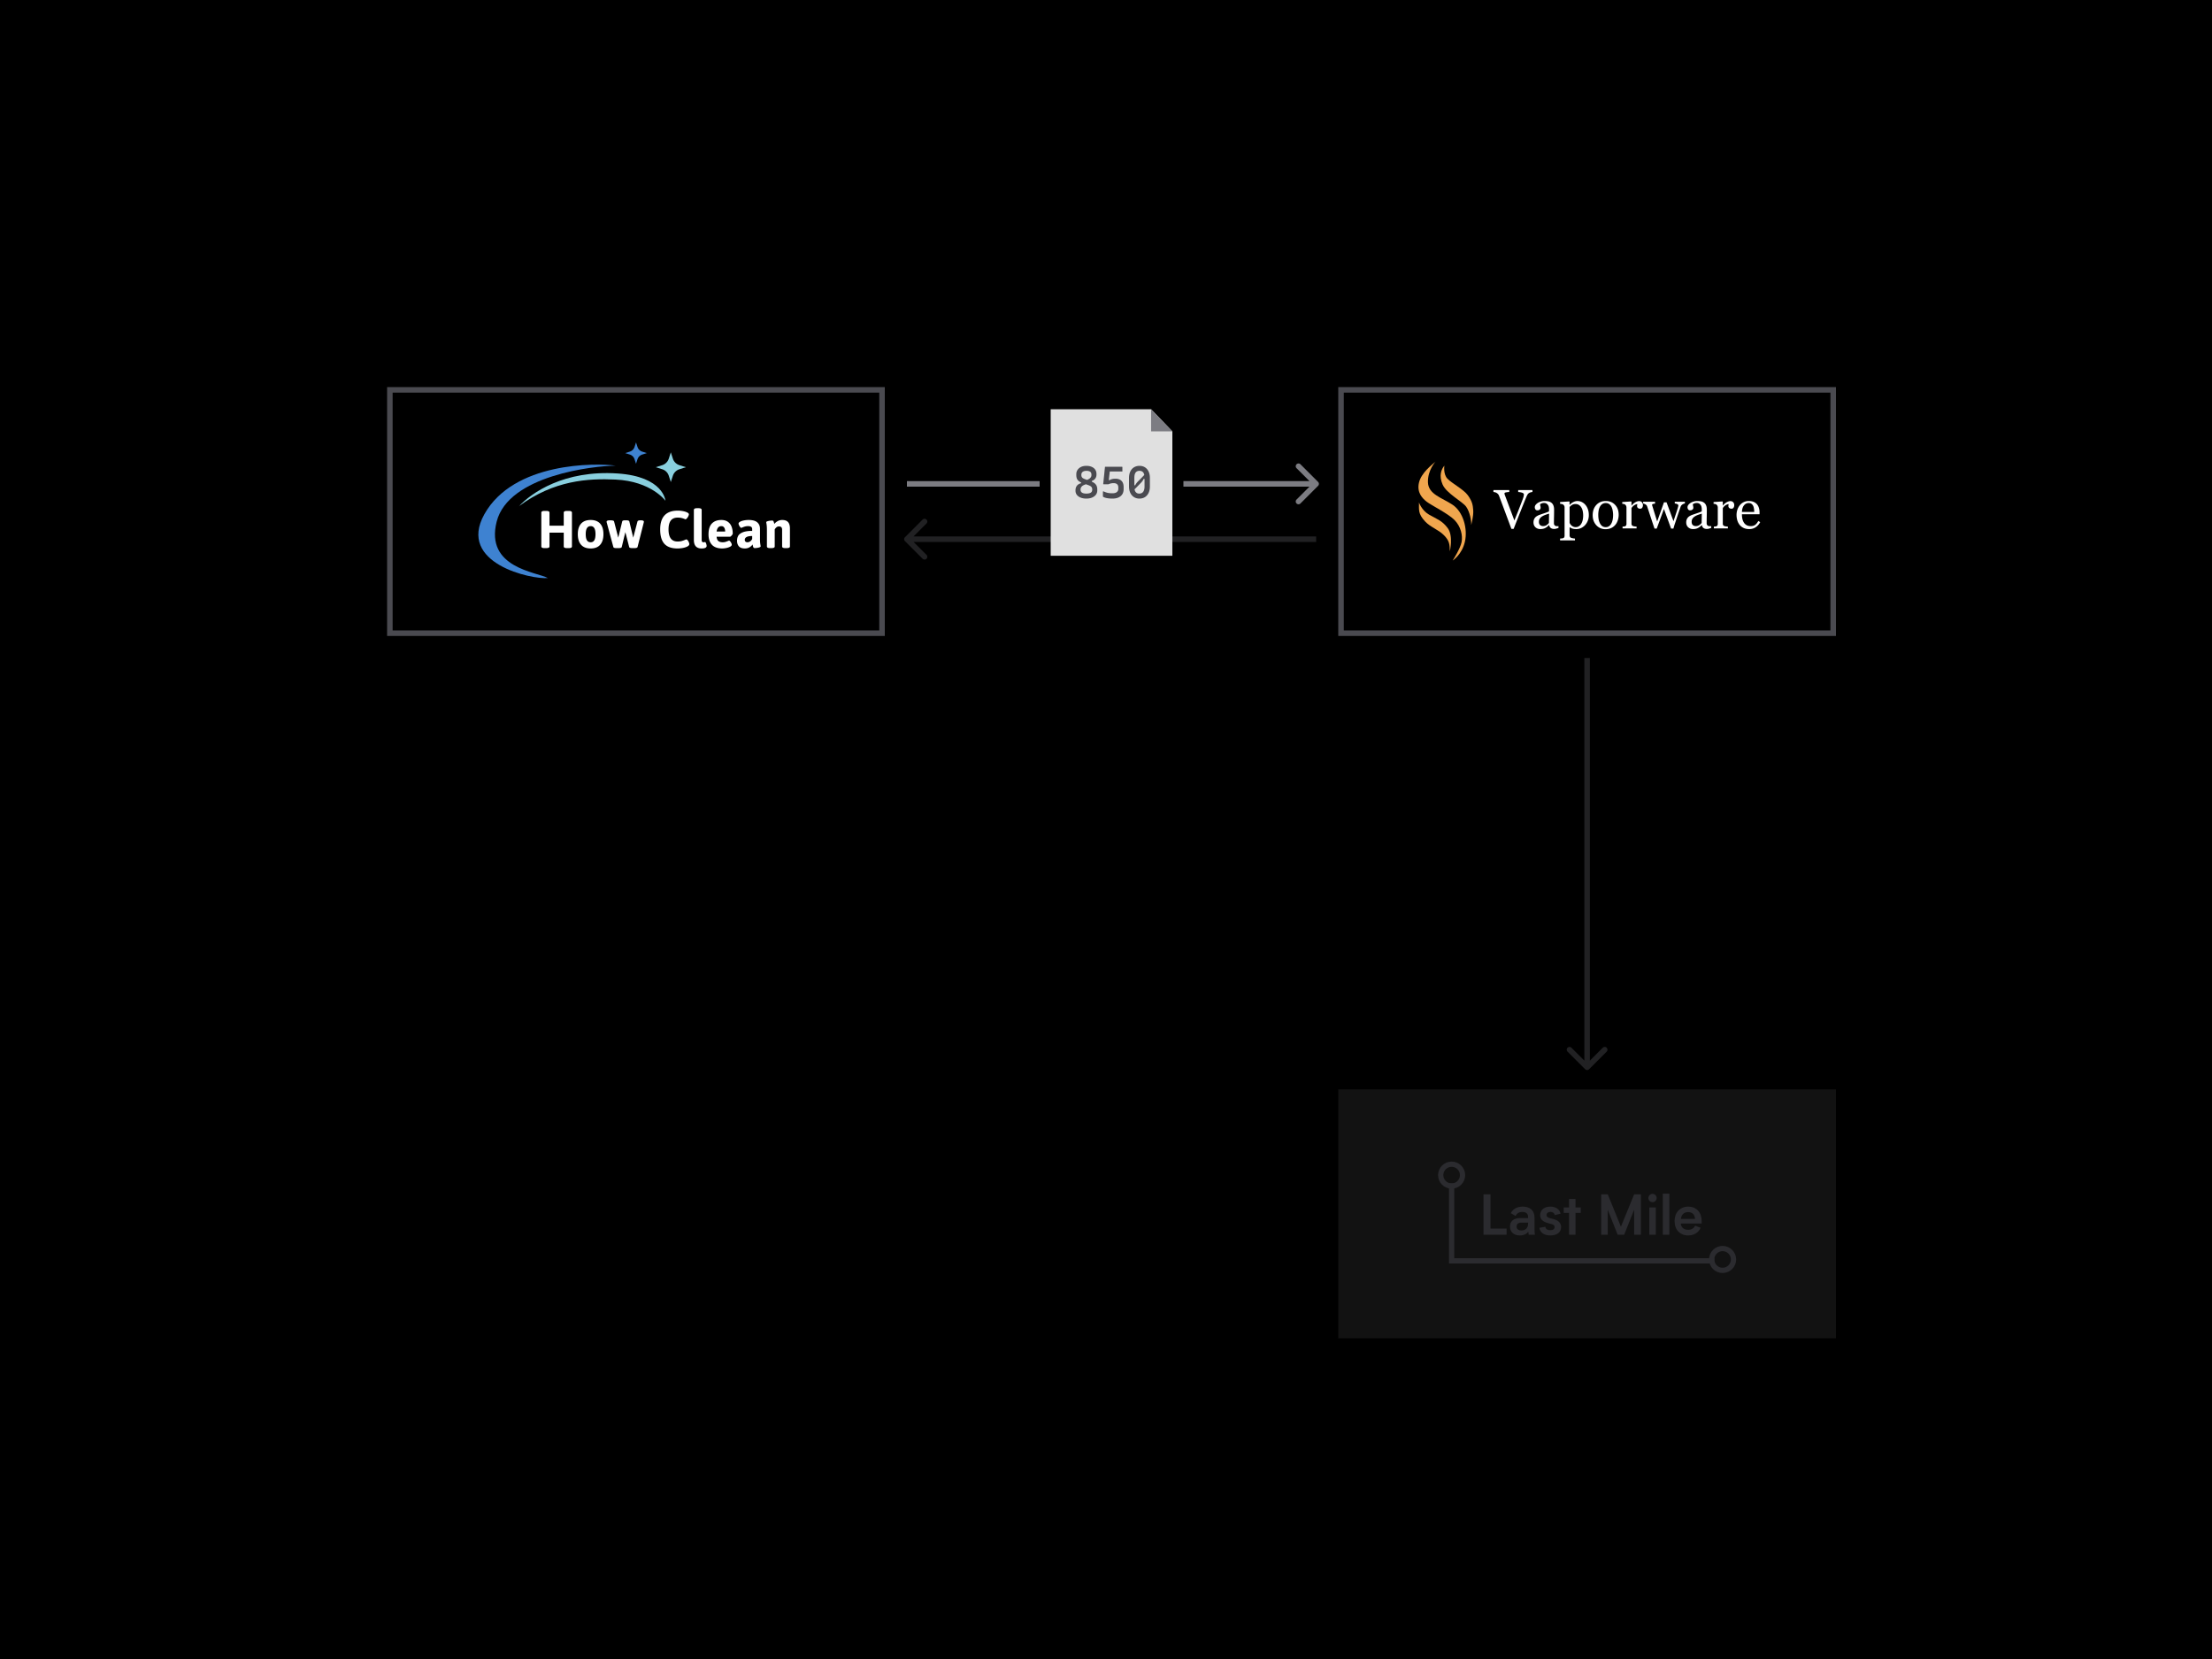 <svg xmlns="http://www.w3.org/2000/svg" width="800" height="600" fill="none" viewBox="110 -110 800 600"><path fill="#000" d="M110-110h800v600H110z"/><path stroke="#7C7C82" stroke-width="2" d="M438 65h48"/><path fill="#7C7C82" d="M586.707 65.707a1 1 0 0 0 0-1.414l-6.364-6.364a1 1 0 1 0-1.414 1.414L584.586 65l-5.657 5.657a1 1 0 1 0 1.414 1.414l6.364-6.364zM538 66h48v-2h-48v2z"/><path fill="#212123" d="M437.293 84.293a1 1 0 0 0 0 1.414l6.364 6.364a1 1 0 1 0 1.414-1.414L439.414 85l5.657-5.657a1 1 0 1 0-1.414-1.414l-6.364 6.364zM586 84H438v2h148v-2z"/><path fill="#fff" d="M664.228 67.936a2.569 2.569 0 0 0-.615.117c-.241.065-.44.146-.596.244a1.65 1.65 0 0 0-.537.527c-.13.215-.261.469-.391.762a291.72 291.72 0 0 0-1.963 4.844 868.14 868.14 0 0 0-2.695 6.845h-.811c-.937-2.52-1.842-4.948-2.714-7.285a909.657 909.657 0 0 0-1.778-4.736 1.768 1.768 0 0 0-.312-.527 2.226 2.226 0 0 0-.518-.44 1.957 1.957 0 0 0-.586-.244 3.127 3.127 0 0 0-.596-.108v-.693h5.733v.694a8.228 8.228 0 0 0-1.24.146c-.332.072-.498.199-.498.38 0 .072.013.157.039.255.026.097.048.176.068.234a9740.85 9740.85 0 0 1 3.477 9.277 318.096 318.096 0 0 0 1.709-4.267c.644-1.64 1.077-2.767 1.298-3.379.215-.592.339-1.003.371-1.23a3.35 3.35 0 0 0 .059-.557.44.44 0 0 0-.205-.371 1.66 1.66 0 0 0-.527-.264 4.51 4.51 0 0 0-.655-.146 11.249 11.249 0 0 0-.673-.078v-.694h5.156v.694zm9.424 12.988c-.306.11-.577.198-.811.263a2.604 2.604 0 0 1-.781.108c-.508 0-.915-.117-1.221-.352-.299-.24-.491-.589-.576-1.045h-.059a4.737 4.737 0 0 1-1.367 1.075c-.482.247-1.064.37-1.748.37-.723 0-1.318-.22-1.787-.663-.462-.443-.693-1.022-.693-1.739 0-.37.052-.703.156-.996a2.36 2.36 0 0 1 .469-.79c.162-.196.377-.368.644-.518a5.36 5.36 0 0 1 .752-.371 63.94 63.94 0 0 1 1.777-.616c.899-.3 1.504-.534 1.817-.703v-.966a3.8 3.8 0 0 0-.059-.489 1.957 1.957 0 0 0-.224-.683 1.885 1.885 0 0 0-.557-.625c-.234-.183-.57-.274-1.006-.274-.299 0-.579.052-.84.156-.254.098-.433.202-.537.313 0 .13.03.322.088.576.065.254.098.488.098.703 0 .228-.104.436-.313.625-.202.189-.485.283-.849.283-.326 0-.567-.114-.723-.341a1.42 1.42 0 0 1-.225-.782c0-.3.105-.586.313-.859a3.26 3.26 0 0 1 .83-.732 4.37 4.37 0 0 1 1.064-.46 4.09 4.09 0 0 1 1.221-.195 7.59 7.59 0 0 1 1.426.117c.41.072.781.232 1.113.479.332.24.583.57.752.986.176.41.264.941.264 1.592 0 .931-.01 1.758-.029 2.48-.02.717-.03 1.501-.03 2.354 0 .254.043.456.127.606.091.15.228.276.41.38.098.059.251.092.459.098.215.007.433.01.655.01v.625zm-3.409-5.156c-.553.162-1.038.322-1.455.478a5.907 5.907 0 0 0-1.162.586 2.629 2.629 0 0 0-.771.791c-.189.3-.283.658-.283 1.074 0 .54.14.938.419 1.192.287.254.648.38 1.084.38.463 0 .87-.11 1.221-.332a3.63 3.63 0 0 0 .889-.8l.058-3.37zm13.164-3.155c.385.456.681.987.889 1.592.215.599.322 1.286.322 2.06a5.57 5.57 0 0 1-.38 2.09 5.132 5.132 0 0 1-1.006 1.602c-.437.45-.922.794-1.455 1.035a4.088 4.088 0 0 1-1.7.361c-.579 0-1.054-.065-1.425-.195a3.39 3.39 0 0 1-.909-.459h-.078v2.89c0 .235.046.43.137.587a.79.79 0 0 0 .42.342c.156.058.378.114.664.166.293.058.534.09.723.097v.654h-5.381v-.654a14.3 14.3 0 0 0 .586-.049c.189-.02.358-.052.508-.097a.66.66 0 0 0 .41-.342 1.32 1.32 0 0 0 .117-.576V73.473a1.18 1.18 0 0 0-.147-.567 1.247 1.247 0 0 0-.38-.44 1.332 1.332 0 0 0-.489-.175 4.103 4.103 0 0 0-.605-.088v-.635l3.281-.215.137.118v1.084l.078.02a4.2 4.2 0 0 1 1.26-.977c.501-.26.999-.391 1.494-.391.599 0 1.146.127 1.64.38.502.255.931.597 1.289 1.026zm-1.591 6.924c.26-.404.452-.872.576-1.406a7.917 7.917 0 0 0 .029-3.262 4.213 4.213 0 0 0-.488-1.308 2.728 2.728 0 0 0-.869-.918c-.358-.235-.788-.352-1.289-.352-.482 0-.892.107-1.231.322a3.655 3.655 0 0 0-.879.752v5.694c.059.175.153.358.283.547.137.188.287.351.45.488.202.163.42.296.654.4.234.098.521.147.859.147.365 0 .717-.095 1.055-.284.339-.195.622-.468.85-.82zm13.603-3.35c0 .678-.107 1.345-.322 2.002-.215.652-.521 1.205-.918 1.66a4.27 4.27 0 0 1-1.563 1.163c-.592.254-1.256.38-1.992.38a4.55 4.55 0 0 1-1.748-.341 4.46 4.46 0 0 1-1.474-1.016 4.897 4.897 0 0 1-1.016-1.592c-.247-.631-.371-1.337-.371-2.119 0-1.504.436-2.734 1.308-3.691.879-.957 2.028-1.436 3.448-1.436 1.347 0 2.457.456 3.33 1.367.879.905 1.318 2.113 1.318 3.624zm-2.021.02c0-.488-.049-1.003-.147-1.543-.097-.547-.244-1.01-.439-1.387a2.66 2.66 0 0 0-.821-.966c-.338-.248-.751-.372-1.24-.372-.501 0-.931.124-1.289.372a2.757 2.757 0 0 0-.859 1.015c-.209.397-.355.85-.44 1.358a9.025 9.025 0 0 0-.127 1.474c0 .625.049 1.205.147 1.739.104.527.267.999.488 1.415.221.417.498.746.83.987.339.234.755.351 1.25.351.814 0 1.459-.394 1.934-1.181.475-.788.713-1.875.713-3.262zm10.791-3.496c0 .332-.082.628-.244.889-.163.254-.414.38-.752.38-.365 0-.645-.094-.84-.283-.189-.189-.283-.397-.283-.625 0-.143.009-.273.029-.39a6.2 6.2 0 0 0 .068-.352c-.306 0-.664.124-1.074.371a3.18 3.18 0 0 0-1.045 1.055v5.605c0 .228.042.414.127.557.091.143.231.25.42.322.163.065.371.114.625.147.26.032.485.055.674.068v.645h-5.078v-.645l.459-.039c.162-.013.302-.039.42-.078a.688.688 0 0 0 .4-.303c.091-.15.137-.342.137-.576v-5.947c0-.202-.049-.4-.147-.596a1.148 1.148 0 0 0-.39-.469 1.268 1.268 0 0 0-.44-.166 3.446 3.446 0 0 0-.547-.078v-.635l3.203-.215.137.137v1.358h.049c.404-.528.853-.928 1.348-1.201.494-.274.947-.41 1.357-.41.41 0 .742.133.996.4.261.267.391.625.391 1.074zm15.176-.615c-.274.026-.57.14-.889.341-.313.202-.541.505-.684.909l-.927 2.724-.967 2.881a45.44 45.44 0 0 0-.362 1.094c-.117.39-.224.765-.322 1.123h-.84l-2.588-7.09-2.607 7.09h-.801a637.28 637.28 0 0 1-1.435-4.297 301.665 301.665 0 0 0-1.231-3.72 1.322 1.322 0 0 0-.596-.723 2.159 2.159 0 0 0-.849-.313v-.644h4.297v.683a3.241 3.241 0 0 0-.703.108c-.248.065-.371.172-.371.322 0 .026.009.081.029.166.026.085.055.176.088.273.208.684.442 1.449.703 2.295.267.84.609 1.934 1.025 3.282l2.461-6.934h.938l2.509 6.836c.28-.872.557-1.715.83-2.53.28-.82.525-1.588.733-2.304.045-.17.088-.322.127-.459.045-.143.068-.283.068-.42a.407.407 0 0 0-.156-.312 1.273 1.273 0 0 0-.381-.225 2.055 2.055 0 0 0-.43-.117 2.136 2.136 0 0 0-.332-.04v-.624h3.663v.625zm9.521 8.828c-.306.11-.576.198-.811.263a2.6 2.6 0 0 1-.781.108c-.508 0-.915-.117-1.221-.352-.299-.24-.491-.589-.576-1.045h-.058a4.737 4.737 0 0 1-1.367 1.075c-.482.247-1.065.37-1.749.37-.722 0-1.318-.22-1.787-.663-.462-.443-.693-1.022-.693-1.739 0-.37.052-.703.156-.996.104-.293.261-.556.469-.79a2.28 2.28 0 0 1 .645-.518c.266-.156.517-.28.752-.371.292-.111.885-.316 1.777-.616.898-.3 1.504-.534 1.816-.703v-.966c0-.085-.019-.248-.058-.489a1.98 1.98 0 0 0-.225-.683 1.866 1.866 0 0 0-.557-.625c-.234-.183-.569-.274-1.005-.274-.3 0-.58.052-.84.156-.254.098-.433.202-.537.313 0 .13.029.322.087.576.066.254.098.488.098.703 0 .228-.104.436-.312.625-.202.189-.485.283-.85.283-.325 0-.566-.114-.723-.341a1.427 1.427 0 0 1-.224-.782c0-.3.104-.586.312-.859a3.27 3.27 0 0 1 .83-.732 4.361 4.361 0 0 1 1.065-.46c.416-.13.823-.195 1.221-.195.546 0 1.022.04 1.425.117.41.072.782.232 1.114.479.332.24.582.57.752.986.175.41.263.941.263 1.592 0 .931-.01 1.758-.029 2.48a85.08 85.08 0 0 0-.029 2.354c0 .254.042.456.127.606.091.15.227.276.41.38.097.059.25.092.459.098.215.007.433.01.654.01v.625zm-3.408-5.156a20.84 20.84 0 0 0-1.455.478 5.88 5.88 0 0 0-1.162.586 2.62 2.62 0 0 0-.772.791c-.189.3-.283.658-.283 1.074 0 .54.14.938.42 1.192.286.254.648.38 1.084.38.462 0 .869-.11 1.221-.332.351-.227.647-.494.888-.8l.059-3.37zm11.738-3.057c0 .332-.081.628-.244.889-.163.254-.413.38-.752.38-.365 0-.645-.094-.84-.283-.189-.189-.283-.397-.283-.625 0-.143.01-.273.029-.39.026-.118.049-.235.069-.352-.306 0-.664.124-1.075.371a3.18 3.18 0 0 0-1.045 1.055v5.605c0 .228.043.414.127.557a.83.83 0 0 0 .42.322c.163.065.371.114.625.147.261.032.485.055.674.068v.645h-5.078v-.645l.459-.039c.163-.013.303-.039.42-.078a.685.685 0 0 0 .4-.303c.091-.15.137-.342.137-.576v-5.947c0-.202-.049-.4-.146-.596a1.158 1.158 0 0 0-.391-.469 1.26 1.26 0 0 0-.44-.166 3.45 3.45 0 0 0-.546-.078v-.635l3.203-.215.136.137v1.358h.049c.404-.528.853-.928 1.348-1.201.495-.274.947-.41 1.357-.41.411 0 .743.133.996.4.261.267.391.625.391 1.074zm9.385 6.123a4.935 4.935 0 0 1-1.621 1.836c-.677.456-1.455.683-2.334.683-.775 0-1.455-.136-2.041-.41a4.01 4.01 0 0 1-1.436-1.113 4.79 4.79 0 0 1-.849-1.64 7.021 7.021 0 0 1-.274-1.983c0-.625.098-1.237.293-1.836a5.26 5.26 0 0 1 .879-1.63 4.18 4.18 0 0 1 1.377-1.114 3.974 3.974 0 0 1 1.855-.43c.704 0 1.306.11 1.807.332.501.222.908.524 1.221.909.299.364.521.794.664 1.289a5.52 5.52 0 0 1 .224 1.61v.645h-6.376c0 .632.058 1.205.175 1.72.124.514.316.966.576 1.357.254.377.586.677.997.898.41.215.898.322 1.464.322.58 0 1.078-.133 1.495-.4.423-.273.83-.762 1.22-1.465l.684.42zm-2.158-3.672a7.63 7.63 0 0 0-.098-1.172c-.059-.416-.156-.765-.293-1.045a1.99 1.99 0 0 0-.615-.732c-.261-.189-.596-.283-1.006-.283-.684 0-1.253.286-1.709.86-.449.566-.693 1.356-.732 2.372h4.453z"/><path stroke="#4A4A50" stroke-width="2" d="M595 31h178v88H595z"/><path fill="#E0E0E0" d="M526.308 38H490v53h44V46l-7.692-8z"/><path fill="#7C7C82" fill-rule="evenodd" d="M534 46h-7.692v-8L534 46z" clip-rule="evenodd"/><path fill="#4A4A50" d="M502.925 58.48c.736 0 1.376.123 1.92.368.544.235.966.576 1.264 1.024.299.437.448.96.448 1.568v.192c0 .437-.09.827-.272 1.168a2.11 2.11 0 0 1-.752.816c-.32.213-.709.357-1.168.432l.512-.336v.912l-2.256-.896c.662-.192 1.179-.443 1.552-.752.374-.32.56-.683.56-1.088v-.224c0-.203-.026-.384-.08-.544a1.038 1.038 0 0 0-.256-.416 1.458 1.458 0 0 0-.576-.304 2.51 2.51 0 0 0-.896-.112c-.405 0-.746.059-1.024.176a1.343 1.343 0 0 0-.624.496c-.128.213-.192.475-.192.784 0 .267.038.49.112.672.075.181.203.341.384.48.192.128.454.256.784.384l2.192.8c.395.15.736.315 1.024.496.288.181.523.39.704.624.192.224.331.49.416.8.096.299.144.635.144 1.008v.368c0 .565-.16 1.072-.48 1.52-.32.437-.778.784-1.376 1.04-.586.256-1.285.384-2.096.384-.778 0-1.461-.117-2.048-.352-.586-.235-1.045-.56-1.376-.976a2.388 2.388 0 0 1-.496-1.504v-.208c0-.437.086-.837.256-1.2a2.26 2.26 0 0 1 .8-.912c.374-.245.859-.41 1.456-.496l-.496.272v-.784l2.176.88a5.364 5.364 0 0 0-1.328.464c-.352.181-.613.405-.784.672a1.61 1.61 0 0 0-.256.912c0 .33.08.603.24.816.171.213.411.368.72.464.31.096.688.144 1.136.144.715 0 1.248-.112 1.6-.336.352-.224.528-.597.528-1.12 0-.256-.042-.48-.128-.672a1.102 1.102 0 0 0-.4-.496 3.453 3.453 0 0 0-.8-.4l-2.176-.8c-.554-.203-.997-.427-1.328-.672a2.205 2.205 0 0 1-.704-.896c-.149-.352-.224-.795-.224-1.328v-.32c0-.555.144-1.056.432-1.504.299-.459.72-.821 1.264-1.088.544-.267 1.2-.4 1.968-.4zm6.714.32h6.112c.053 0 .096.016.128.048a.173.173 0 0 1 .048.128v1.536h-4.976c-.277 0-.517-.053-.72-.16a1.167 1.167 0 0 1-.448-.432 1.376 1.376 0 0 1-.144-.624V58.8zm0 0h1.984l-.144.624a22.747 22.747 0 0 1-.144 1.344c-.032.341-.075.71-.128 1.104l-.128 1.168c-.032.373-.069.71-.112 1.008l-.304-.384h1.04l-.896.464a2.548 2.548 0 0 1 1.088-.768c.416-.15.917-.224 1.504-.224.48 0 .901.064 1.264.192.373.128.688.32.944.576.256.256.448.57.576.944.128.373.192.805.192 1.296v.768c0 .523-.085.992-.256 1.408a2.77 2.77 0 0 1-.784 1.072 3.513 3.513 0 0 1-1.264.688c-.501.16-1.088.24-1.76.24-.565 0-1.072-.032-1.52-.096a7.443 7.443 0 0 1-1.136-.24 3.42 3.42 0 0 1-.672-.304.27.27 0 0 1-.096-.08v-1.872h.288c.459.235.933.405 1.424.512.501.107 1.077.16 1.728.16.704 0 1.232-.144 1.584-.432.363-.299.544-.683.544-1.152v-.528c0-.32-.059-.592-.176-.816a1.204 1.204 0 0 0-.56-.544c-.245-.128-.581-.192-1.008-.192a4.277 4.277 0 0 0-1.84.416h-1.68a.26.26 0 0 1-.16-.048c-.032-.043-.043-.101-.032-.176.021-.128.048-.352.08-.672l.112-1.168a96.012 96.012 0 0 0 .304-2.944l.144-1.344zm12.474-.32c.757 0 1.413.176 1.968.528.565.352 1.003.859 1.312 1.52.32.661.48 1.445.48 2.352v3.04c0 .917-.16 1.707-.48 2.368-.32.661-.768 1.168-1.344 1.52-.565.341-1.221.512-1.968.512a3.72 3.72 0 0 1-1.52-.304 3.458 3.458 0 0 1-1.2-.88 4.098 4.098 0 0 1-.768-1.376c-.181-.544-.272-1.157-.272-1.84v-3.04c0-.928.16-1.717.48-2.368.32-.661.763-1.163 1.328-1.504.576-.352 1.237-.528 1.984-.528zm-.016 1.808c-.384 0-.715.085-.992.256-.277.17-.491.448-.64.832-.139.373-.208.875-.208 1.504v3.04c0 .277.011.539.032.784.032.245.075.459.128.64.064.181.133.33.208.448.16.235.352.416.576.544.235.117.512.176.832.176.395 0 .731-.09 1.008-.272.288-.181.507-.459.656-.832.16-.384.24-.88.24-1.488v-3.088c0-.341-.021-.64-.064-.896a2.81 2.81 0 0 0-.192-.688 1.486 1.486 0 0 0-.304-.48 1.255 1.255 0 0 0-.56-.368 2.167 2.167 0 0 0-.72-.112zm2.16 1.088.096 1.824h-1.056l.448-.32c-.096.256-.203.49-.32.704-.107.203-.24.4-.4.592a8.43 8.43 0 0 1-.544.592l-.88.912c-.277.288-.56.576-.848.864-.288.277-.587.57-.896.88l-.192-1.92h1.168l-.416.368c.096-.256.197-.48.304-.672.117-.203.261-.41.432-.624.181-.213.411-.459.688-.736.416-.416.816-.821 1.2-1.216.384-.405.789-.821 1.216-1.248z"/><path fill="#121212" d="M594 284h180v90H594z"/><path fill="#2B2B2F" d="M649.049 334.335v-12.38h-2.52v14.6h8.36v-2.22h-5.84zm16.107 2.22c-.12-.32-.18-1.24-.18-2.16v-3.92c0-3.1-2.04-4.08-4.26-4.08-1.84 0-3.44.68-4.32 2.36l1.72 1c.46-.9 1.24-1.44 2.48-1.44 1.18 0 2.06.5 2.06 1.84v.38h-2.96c-2.2 0-3.6 1.12-3.6 3.08 0 2 1.48 3.2 3.58 3.2 1.48 0 2.52-.62 3.04-1.38.04.48.1.9.16 1.12h2.28zm-2.48-4.16c0 1.96-1.24 2.62-2.38 2.62-1.12 0-1.8-.48-1.8-1.42 0-.88.6-1.42 1.74-1.42h2.44v.22zm6.225 1.28-2.16.38c.24 1.6 1.56 2.76 3.94 2.76 2.5 0 3.92-1.22 3.92-3.02 0-1.44-.96-2.42-2.74-2.9l-1.34-.34c-.82-.22-1.2-.56-1.2-1.12 0-.68.58-1.14 1.42-1.14.82 0 1.44.44 1.54 1.16l2.12-.5c-.3-1.64-1.8-2.56-3.74-2.56-2.32 0-3.64 1.36-3.64 3.08 0 1.3.74 2.32 2.8 2.88l1.36.36c.64.16 1.06.48 1.06 1.06 0 .82-.72 1.14-1.58 1.14-1.04 0-1.68-.48-1.76-1.24zm12.801-6.98h-1.9v-3.08h-2.34v3.08h-1.92v1.96h1.92v7.9h2.34v-7.9h1.9v-1.96zm19.305-4.74-4.78 11.7-4.76-11.7h-2.38v14.6h2.38v-9l3.58 9h2.36l3.6-9.06v9.06h2.44v-14.6h-2.44zm6.657 2.82c.82 0 1.48-.66 1.48-1.5s-.66-1.5-1.48-1.5c-.84 0-1.5.66-1.5 1.5s.66 1.5 1.5 1.5zm-1.18 1.92v9.86h2.36v-9.86h-2.36zm4.899 9.86h2.36v-14.86h-2.36v14.86zm14.045-4.94c0-3.16-1.92-5.22-4.84-5.22-3 0-4.96 2.14-4.96 5.24 0 3.12 2 5.18 4.92 5.18 2.04 0 3.76-1.02 4.5-2.76l-1.98-.78c-.44.92-1.28 1.5-2.52 1.5-1.32 0-2.52-.66-2.68-2.28h7.56v-.88zm-4.9-3.24c1.42 0 2.4.8 2.5 2.46h-5.12c.2-1.6 1.18-2.46 2.62-2.46z"/><path stroke="#2B2B2F" stroke-width="1.9" d="M635 318v28h95"/><circle cx="635" cy="315" r="3.95" stroke="#2B2B2F" stroke-width="1.9"/><circle cx="733" cy="345.5" r="3.95" stroke="#2B2B2F" stroke-width="1.9"/><path fill="#212123" d="M683.293 276.707a.999.999 0 0 0 1.414 0l6.364-6.364a.999.999 0 1 0-1.414-1.414L684 274.586l-5.657-5.657a.999.999 0 1 0-1.414 1.414l6.364 6.364zM683 128v148h2V128h-2z"/><path fill="#F0A64E" d="M642.079 79.85c.078-1.593-.486-4.704-1.818-6.586-1.332-1.882-7.117-4.791-8.526-8.027-1.41-3.236-.448-5.55.651-6.827 0 0-.486 3.034 1.089 4.705 1.575 1.67 5.862 3.87 7.398 6.01 1.536 2.142 1.818 3.457 1.945 5.493.126 2.035-.729 5.233-.729 5.233h-.01zm-7.72 9.583c-.077-2.477-.077-3.754-2.1-5.828-2.022-2.074-4.89-2.909-6.824-4.993-2.723-2.909-2.188-4.349-2.237-6.903 0 0 .934 2.832 3.598 4.388 2.664 1.555 4.763 2.112 6.825 4.945 2.061 2.832.729 8.382.729 8.382l.009.01z"/><path fill="#F0A64E" d="M629.187 56.941c-1.215 1.076-5.172 4.033-5.998 7.624-.827 3.591 1.234 5.665 2.809 6.904 1.575 1.238 7.836 4.31 10.102 6.663 2.265 2.352 2.946 5.55 2.508 7.902-.437 2.353-3.237 6.702-3.237 6.702s3.393-2.15 4.443-6.865c1.05-4.714-.652-10.773-4.482-13.327-3.831-2.554-8.779-3.745-8.896-8.142-.117-4.398 2.751-7.46 2.751-7.46z"/><path stroke="#4A4A50" stroke-width="2" d="M251 31h178v88H251z"/><path fill="#fff" d="M306.915 88.231c-.759 0-1.139-.2-1.139-.601V75.405c0-.207.09-.361.269-.462.186-.107.476-.16.87-.16h.676c.394 0 .681.053.86.16.186.1.279.255.279.462v4.716h5.156v-4.716c0-.207.093-.361.28-.462.186-.107.476-.16.87-.16h.666c.766 0 1.149.207 1.149.622V87.63c0 .4-.383.601-1.149.601h-.666c-.767 0-1.15-.2-1.15-.601v-4.984h-5.156v4.984c0 .4-.379.601-1.139.601h-.676zm16.704.13c-1.511 0-2.664-.445-3.459-1.333-.788-.888-1.182-2.166-1.182-3.835 0-1.661.394-2.932 1.182-3.813.795-.881 1.948-1.321 3.459-1.321 1.511 0 2.657.44 3.437 1.32.788.875 1.182 2.146 1.182 3.814 0 1.669-.394 2.947-1.182 3.835-.78.888-1.926 1.332-3.437 1.332zm0-2.246c.601 0 1.042-.243 1.321-.73.287-.487.43-1.218.43-2.192 0-.966-.143-1.693-.43-2.18-.279-.487-.72-.73-1.321-.73-1.189 0-1.783.97-1.783 2.91 0 .967.143 1.698.429 2.192.294.487.745.73 1.354.73zm9.27 2.116c-.637 0-.992-.132-1.063-.397l-2.396-8.873a.933.933 0 0 1-.043-.29c0-.33.398-.494 1.193-.494.515 0 .884.032 1.106.096.229.058.362.158.398.301l1.299 5.038c.029.1.065.251.108.452l.097.397a24.5 24.5 0 0 1 .236-.902l1.214-4.985c.05-.265.404-.397 1.063-.397h.451c.287 0 .527.036.72.107.193.065.304.161.333.29l1.225 5.103c.007.057.036.172.086.343l.096.44.226-.848 1.321-5.038c.086-.265.462-.397 1.128-.397.788 0 1.182.164 1.182.494 0 .021-.015.118-.043.29l-2.245 8.873c-.036.129-.151.23-.344.3-.193.065-.43.097-.709.097h-.935c-.63 0-.977-.132-1.042-.397l-1.171-4.544c-.05-.179-.118-.455-.204-.827l-.225.849-1.085 4.522c-.029.129-.14.23-.333.3-.194.065-.43.097-.709.097h-.935zm22.161.13c-2.148 0-3.734-.56-4.758-1.676-1.017-1.118-1.526-2.854-1.526-5.21 0-4.534 2.127-6.8 6.381-6.8.58 0 1.182.057 1.805.172.623.114 1.142.275 1.557.483.423.2.634.426.634.677 0 .179-.071.415-.215.709-.143.286-.315.54-.515.763-.194.222-.366.332-.516.332-.036 0-.132-.035-.29-.107a7.396 7.396 0 0 0-1.085-.354c-.372-.1-.849-.15-1.429-.15-1.124 0-1.958.357-2.503 1.073-.537.71-.805 1.784-.805 3.223 0 1.44.272 2.525.816 3.255.544.73 1.361 1.096 2.449 1.096.566 0 1.057-.058 1.472-.172a8.434 8.434 0 0 0 1.235-.44 5.81 5.81 0 0 0 .194-.076.646.646 0 0 1 .236-.075c.186 0 .365.111.537.333.172.215.312.462.419.741.108.272.161.47.161.591 0 .35-.236.648-.709.892-.465.243-1.031.426-1.697.547-.659.115-1.275.172-1.848.172zm8.691 0c-.91 0-1.604-.255-2.084-.763-.473-.516-.709-1.297-.709-2.342V74.417c0-.415.383-.623 1.149-.623h.537c.394 0 .681.054.86.161.186.1.279.254.279.462v10.871c0 .294.054.505.161.634.108.129.287.193.537.193.065 0 .161-.014.29-.043l.108-.021a.6.6 0 0 1 .118-.011c.107 0 .204.097.29.29.093.186.165.398.215.634.05.229.075.38.075.451 0 .63-.609.945-1.826.945zm7.487 0c-1.676 0-2.925-.448-3.749-1.343-.823-.903-1.235-2.152-1.235-3.75 0-1.797.412-3.115 1.235-3.953.824-.837 1.959-1.256 3.405-1.256.96 0 1.744.218 2.353.655a3.722 3.722 0 0 1 1.343 1.762c.286.737.429 1.572.429 2.502 0 .108-.064.251-.193.43a2.7 2.7 0 0 1-.419.484c-.157.143-.279.214-.365.214h-4.866c.064.73.279 1.25.644 1.558.373.3.888.451 1.547.451.358 0 .68-.04.967-.118.293-.086.605-.197.934-.333.201-.093.337-.14.409-.14.129 0 .268.094.419.28.157.179.29.386.397.623.115.236.172.419.172.548 0 .293-.201.544-.602.752a5.155 5.155 0 0 1-1.407.472 7.345 7.345 0 0 1-1.418.161zm1.031-6.134c0-.588-.114-1.057-.343-1.408-.23-.358-.573-.537-1.032-.537-.945 0-1.518.648-1.718 1.945h3.093zm7.122 6.133c-.973 0-1.69-.254-2.148-.762-.451-.516-.677-1.196-.677-2.041 0-.638.133-1.21.398-1.72.265-.515.802-.948 1.611-1.299.809-.35 1.966-.526 3.47-.526v-.634c0-.373-.118-.648-.355-.827-.236-.18-.612-.269-1.128-.269-.429 0-.798.047-1.106.14a8.488 8.488 0 0 0-.999.354c-.186.086-.301.13-.344.13-.129 0-.272-.097-.43-.29a3.379 3.379 0 0 1-.397-.667c-.115-.25-.172-.44-.172-.57 0-.221.158-.432.473-.633.322-.208.762-.372 1.321-.494a8.27 8.27 0 0 1 1.858-.193c1.433 0 2.475.286 3.126.859.652.566.978 1.343.978 2.331v3.577c0 .595.014 1.056.043 1.386.036.33.082.655.14.977.035.194.053.33.053.409 0 .143-.136.261-.408.354a4.405 4.405 0 0 1-.913.204 6.996 6.996 0 0 1-.827.065.51.51 0 0 1-.484-.28 3.051 3.051 0 0 1-.225-.784l-.022-.129a.761.761 0 0 0-.032-.129c-.071.136-.225.32-.462.548-.229.23-.544.44-.945.634-.401.186-.867.28-1.397.28zm.935-2.245c.358 0 .695-.11 1.01-.333a2.15 2.15 0 0 0 .709-.87V83.86c-1.783 0-2.675.47-2.675 1.408 0 .25.082.454.247.612.172.157.408.236.709.236zm8.186 2.116c-.76 0-1.139-.2-1.139-.601v-6.06c0-.916-.061-1.68-.183-2.288a2.576 2.576 0 0 1-.053-.408c0-.143.132-.258.397-.344.272-.093.577-.16.913-.204a7.03 7.03 0 0 1 .827-.064c.222 0 .376.082.462.247.093.164.176.404.247.72l.065.279a3.77 3.77 0 0 1 1.203-1.02 3.273 3.273 0 0 1 1.633-.43c.959 0 1.668.25 2.127.752.458.5.687 1.278.687 2.33v6.489c0 .4-.387.601-1.16.601h-.526c-.76 0-1.139-.2-1.139-.601V81.57c0-.386-.093-.68-.279-.88-.179-.201-.473-.301-.881-.301-.344 0-.648.114-.913.343-.265.23-.466.484-.602.763v6.134c0 .4-.387.601-1.16.601h-.526z"/><path fill="#89CFDE" d="m353.366 62.028-.753 2.316-.754-2.316a3.626 3.626 0 0 0-2.349-2.316l-2.35-.743 2.35-.742a3.626 3.626 0 0 0 2.349-2.316l.754-2.316.753 2.316a3.63 3.63 0 0 0 2.35 2.316l2.35.742-2.35.743a3.67 3.67 0 0 0-2.35 2.316z"/><path fill="#3E82D1" d="m340.568 56.066-.541 1.665-.542-1.665a2.612 2.612 0 0 0-1.69-1.666l-1.691-.534 1.691-.534a2.612 2.612 0 0 0 1.69-1.666l.542-1.666.541 1.666a2.614 2.614 0 0 0 1.691 1.666l1.69.534-1.69.534a2.64 2.64 0 0 0-1.691 1.666z"/><path fill="#89CFDE" d="M297.683 73.1c4.452-4.836 16.356-13.172 35.674-11.863 16.715 1.134 17.308 9.873 17.308 9.873s-5.081-7.064-18.062-7.669c-9.839-.453-22.317.227-34.938 9.646l.018.013z"/><path fill="#3E82D1" d="M332.665 58.412c-7.131-.989-36.922-1.384-47.5 17.588-9.929 17.802 17.19 23.64 22.967 23.056-3.899-2.186-22.781-3.633-18.503-20.406 4.278-16.773 35.093-20.169 43.036-20.238z"/></svg>